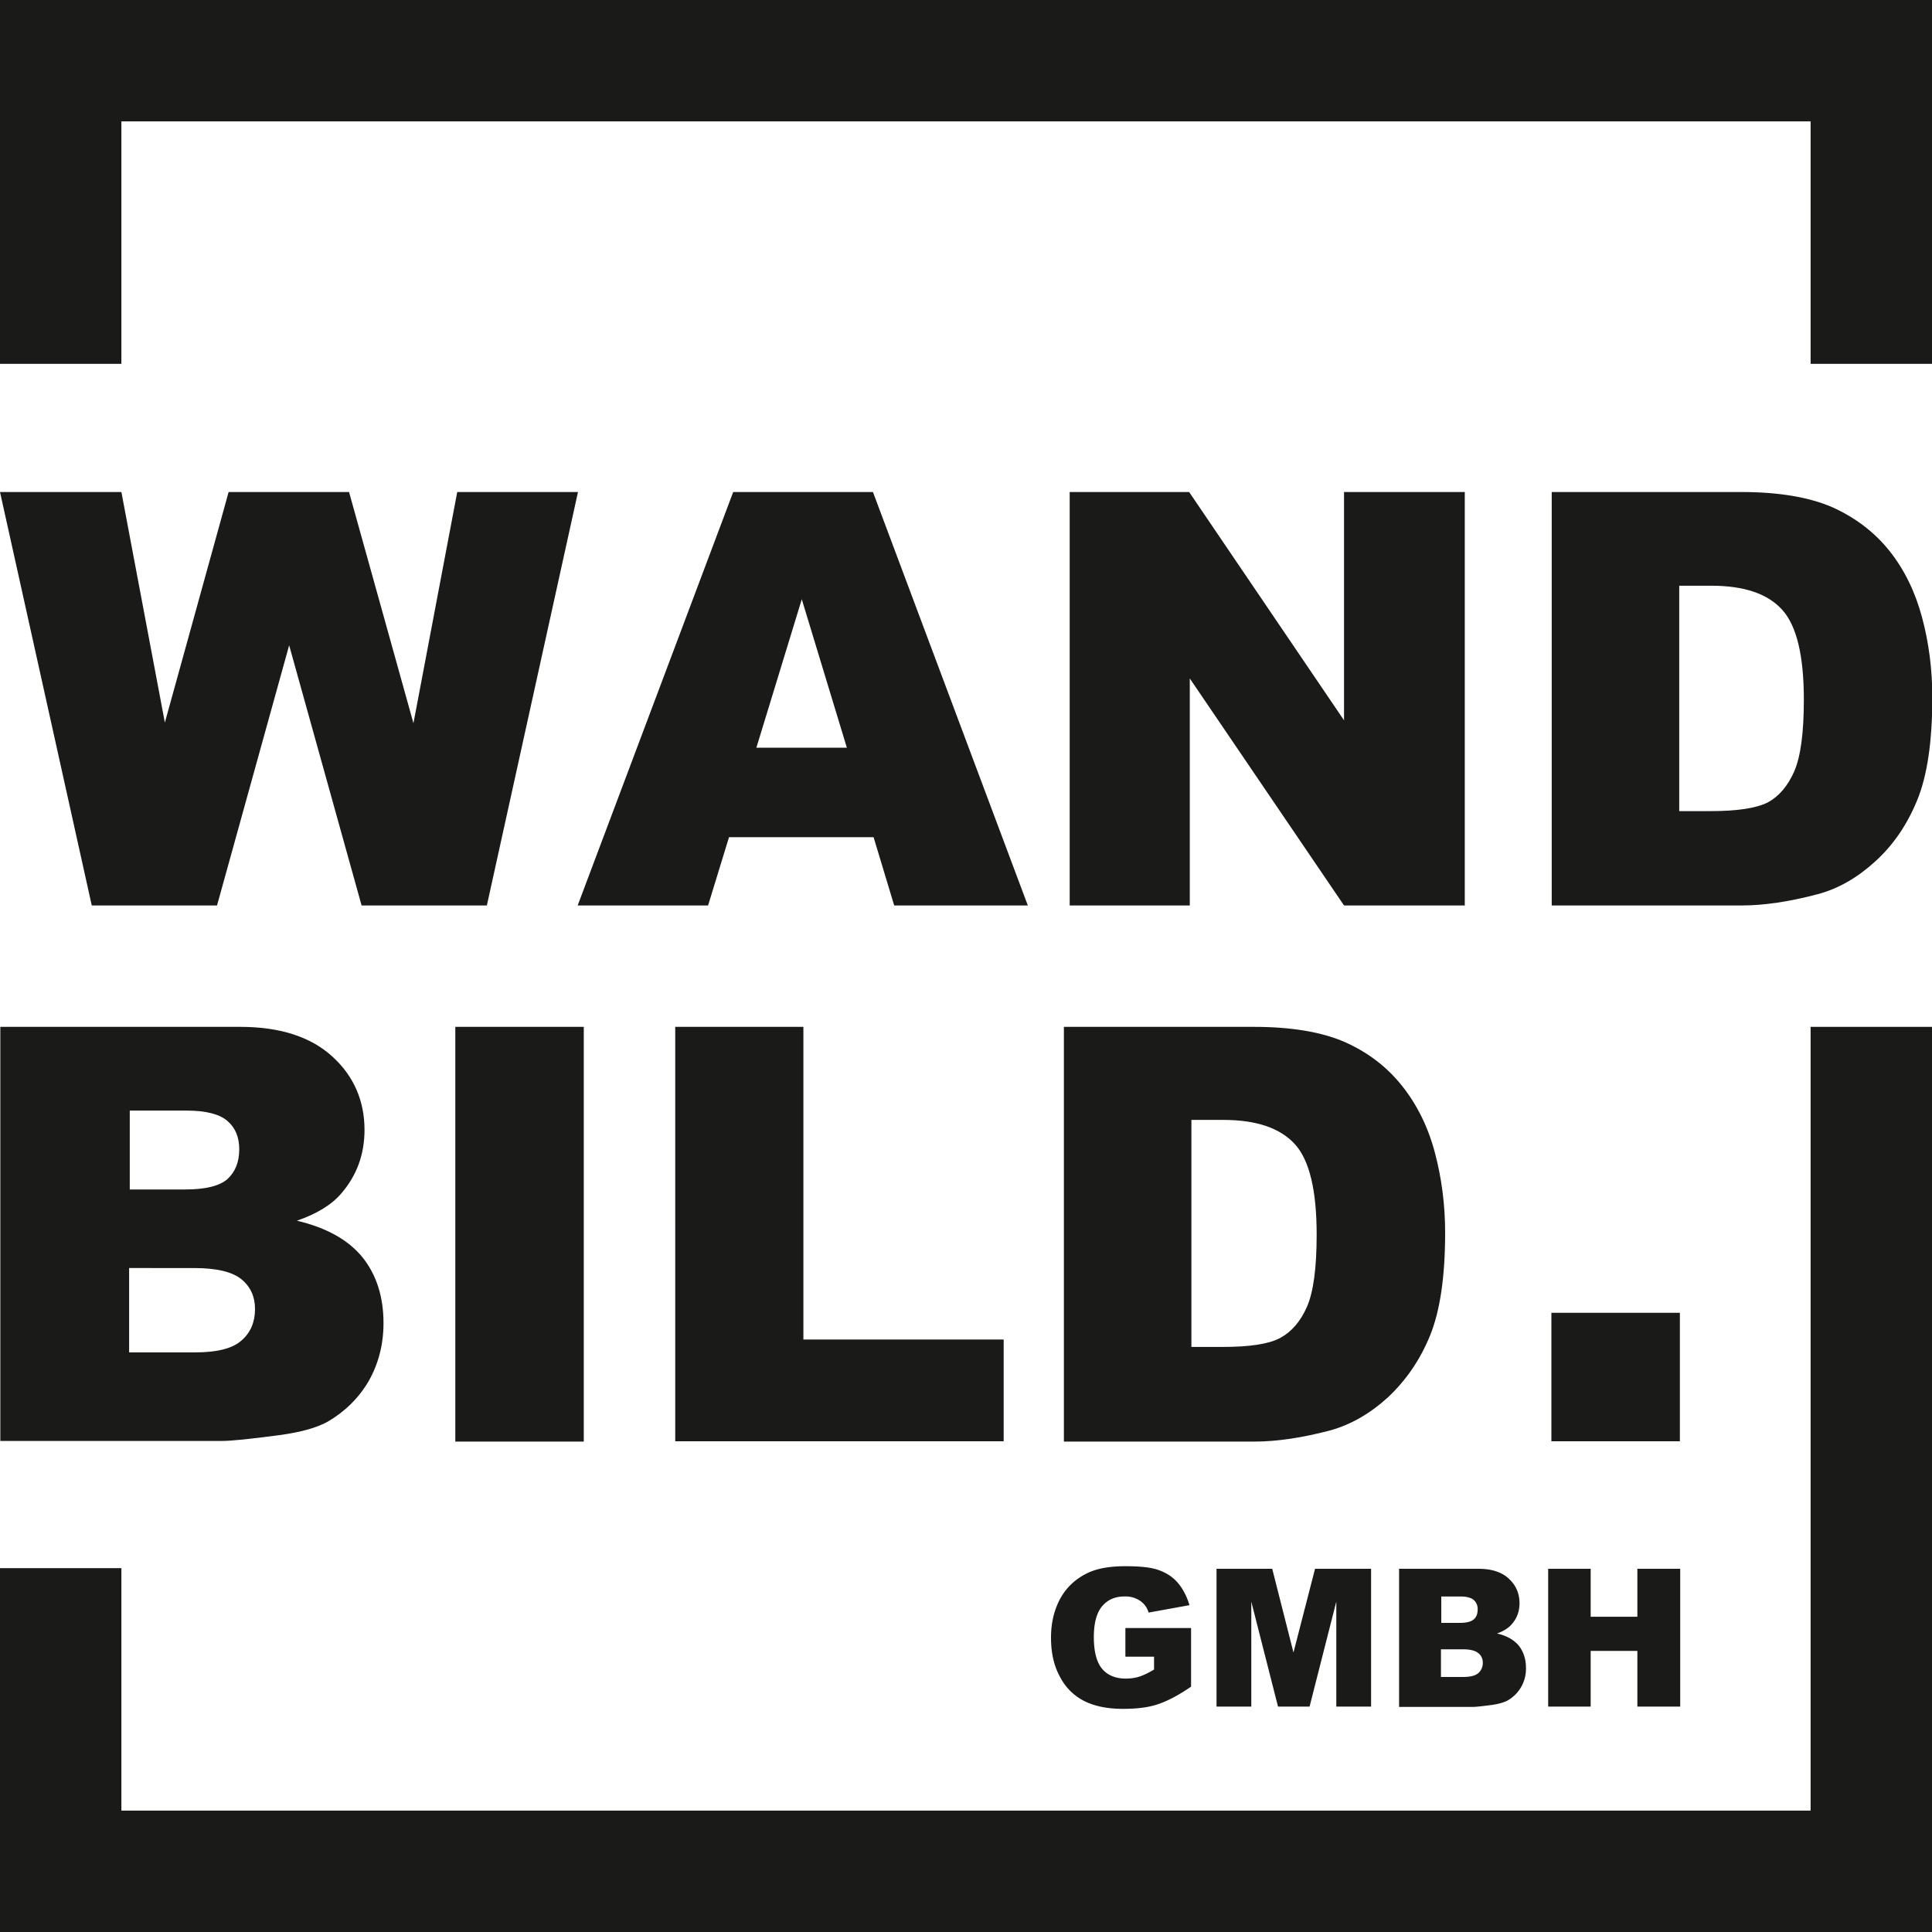 <svg viewBox="0 0 60 60" xmlns="http://www.w3.org/2000/svg" data-name="Ebene_2" id="b"><defs><style>.d{fill-rule:evenodd}.d,.e{fill:#1a1a18}</style></defs><g data-name="Ebene_1" id="c"><path d="M52.15 18.18v7.01h.97c.83 0 1.42-.09 1.78-.27.35-.19.62-.51.82-.96.2-.46.3-1.2.3-2.23 0-1.36-.22-2.29-.67-2.79-.45-.5-1.18-.75-2.21-.75h-.99Zm-3.97-2.9h5.9c1.16 0 2.1.16 2.82.47.71.32 1.31.77 1.78 1.36.47.59.8 1.28 1.01 2.06.21.78.32 1.61.32 2.49 0 1.37-.16 2.44-.47 3.19-.31.76-.74 1.39-1.3 1.9s-1.15.85-1.79 1.02c-.87.23-1.66.35-2.36.35h-5.9V15.28Zm-14.95 0h3.7l4.81 7.09v-7.09h3.75v12.84h-3.75l-4.79-7.05v7.05h-3.73V15.28Zm-6.93 7.94-1.4-4.61-1.41 4.61h2.81Zm.84 2.78h-4.5l-.65 2.12h-4.05l4.83-12.84h4.34l4.81 12.84h-4.15L27.13 26ZM0 15.28h3.77l1.35 7.16 1.98-7.16h3.74l2 7.18 1.36-7.18h3.75l-2.83 12.84h-3.89l-2.25-8.08-2.24 8.08H2.85L0 15.28ZM3.77 3.77v7.53H0V0h60v11.3h-3.77V3.77H3.77M37 34.8v7.03h.98c.83 0 1.43-.09 1.78-.28.35-.19.63-.51.83-.97.2-.46.3-1.2.3-2.24 0-1.36-.22-2.3-.67-2.8-.45-.5-1.19-.76-2.22-.76h-1Zm-3.97-2.91h5.91c1.16 0 2.11.16 2.82.47.72.32 1.31.77 1.78 1.36.47.59.81 1.28 1.02 2.07.21.79.32 1.62.32 2.49 0 1.38-.16 2.44-.47 3.2-.31.76-.75 1.39-1.3 1.91-.56.51-1.15.85-1.79 1.03-.87.23-1.66.35-2.37.35h-5.91V31.89Zm-12.05 0h3.97v9.71h6.22v3.16h-10.2V31.88Zm-6.84 0h3.99v12.88h-3.99V31.89ZM4.02 42h2.03c.69 0 1.17-.12 1.45-.37.28-.24.42-.57.42-.98 0-.38-.14-.69-.42-.92-.28-.23-.77-.35-1.47-.35H4.01v2.61Zm0-5.06h1.74c.62 0 1.06-.11 1.3-.32.24-.22.37-.52.37-.93 0-.37-.12-.67-.37-.88-.24-.21-.67-.32-1.27-.32H4.03v2.45ZM.01 31.89h7.45c1.24 0 2.19.31 2.86.92.67.61 1 1.38 1 2.28 0 .76-.24 1.41-.71 1.96-.31.37-.78.65-1.39.86.93.22 1.6.6 2.04 1.14.43.54.65 1.22.65 2.04 0 .67-.16 1.27-.46 1.8-.31.53-.74.95-1.27 1.26-.34.19-.84.33-1.51.42-.9.12-1.49.18-1.78.18H.01V31.87Z" class="d"></path><path d="M48.18 40.77h3.99v3.99h-3.99z" class="e"></path><path d="M3.77 56.23V48.7H0V60h60V31.89h-3.77v24.34H3.77" class="d"></path><path d="M48.08 48.72h1.32v1.49h1.45v-1.49h1.33V53h-1.33v-1.73H49.4V53h-1.32v-4.28Zm-3.32 3.36h.67c.23 0 .39-.04.48-.12.09-.08.14-.19.14-.32s-.05-.23-.14-.3c-.09-.08-.26-.12-.49-.12h-.67v.87Zm0-1.68h.58c.21 0 .35-.04.43-.11.08-.07.12-.17.12-.31a.37.37 0 0 0-.12-.29c-.08-.07-.22-.11-.42-.11h-.59v.81Zm-1.33-1.68h2.48c.41 0 .73.1.95.31.22.2.33.46.33.76 0 .25-.08.47-.24.65-.1.12-.26.22-.46.29.31.07.53.2.68.38.14.18.22.41.22.68a1.129 1.129 0 0 1-.57 1.02c-.11.06-.28.11-.5.14-.3.04-.5.06-.59.06h-2.28v-4.28Zm-5.66 0h1.74l.66 2.6.67-2.6h1.74V53H41.5v-3.26L40.67 53h-.98l-.83-3.26V53h-1.08v-4.28Zm-2.82 2.73v-.89h2.04v1.82c-.39.27-.74.45-1.04.55-.3.1-.66.14-1.07.14-.51 0-.92-.09-1.24-.26-.32-.17-.57-.43-.74-.77-.18-.34-.26-.74-.26-1.18 0-.47.1-.87.29-1.22.19-.34.47-.61.85-.79.29-.14.68-.21 1.17-.21s.83.04 1.06.13c.24.09.43.22.58.4.15.18.27.41.35.68l-1.27.23a.646.646 0 0 0-.27-.37.8.8 0 0 0-.48-.13c-.29 0-.52.1-.69.3-.17.2-.26.52-.26.96 0 .46.09.79.26.99.17.2.42.3.73.3.15 0 .29-.02.42-.06.13-.04.29-.12.46-.22v-.4h-.88Z" class="e"></path></g></svg>